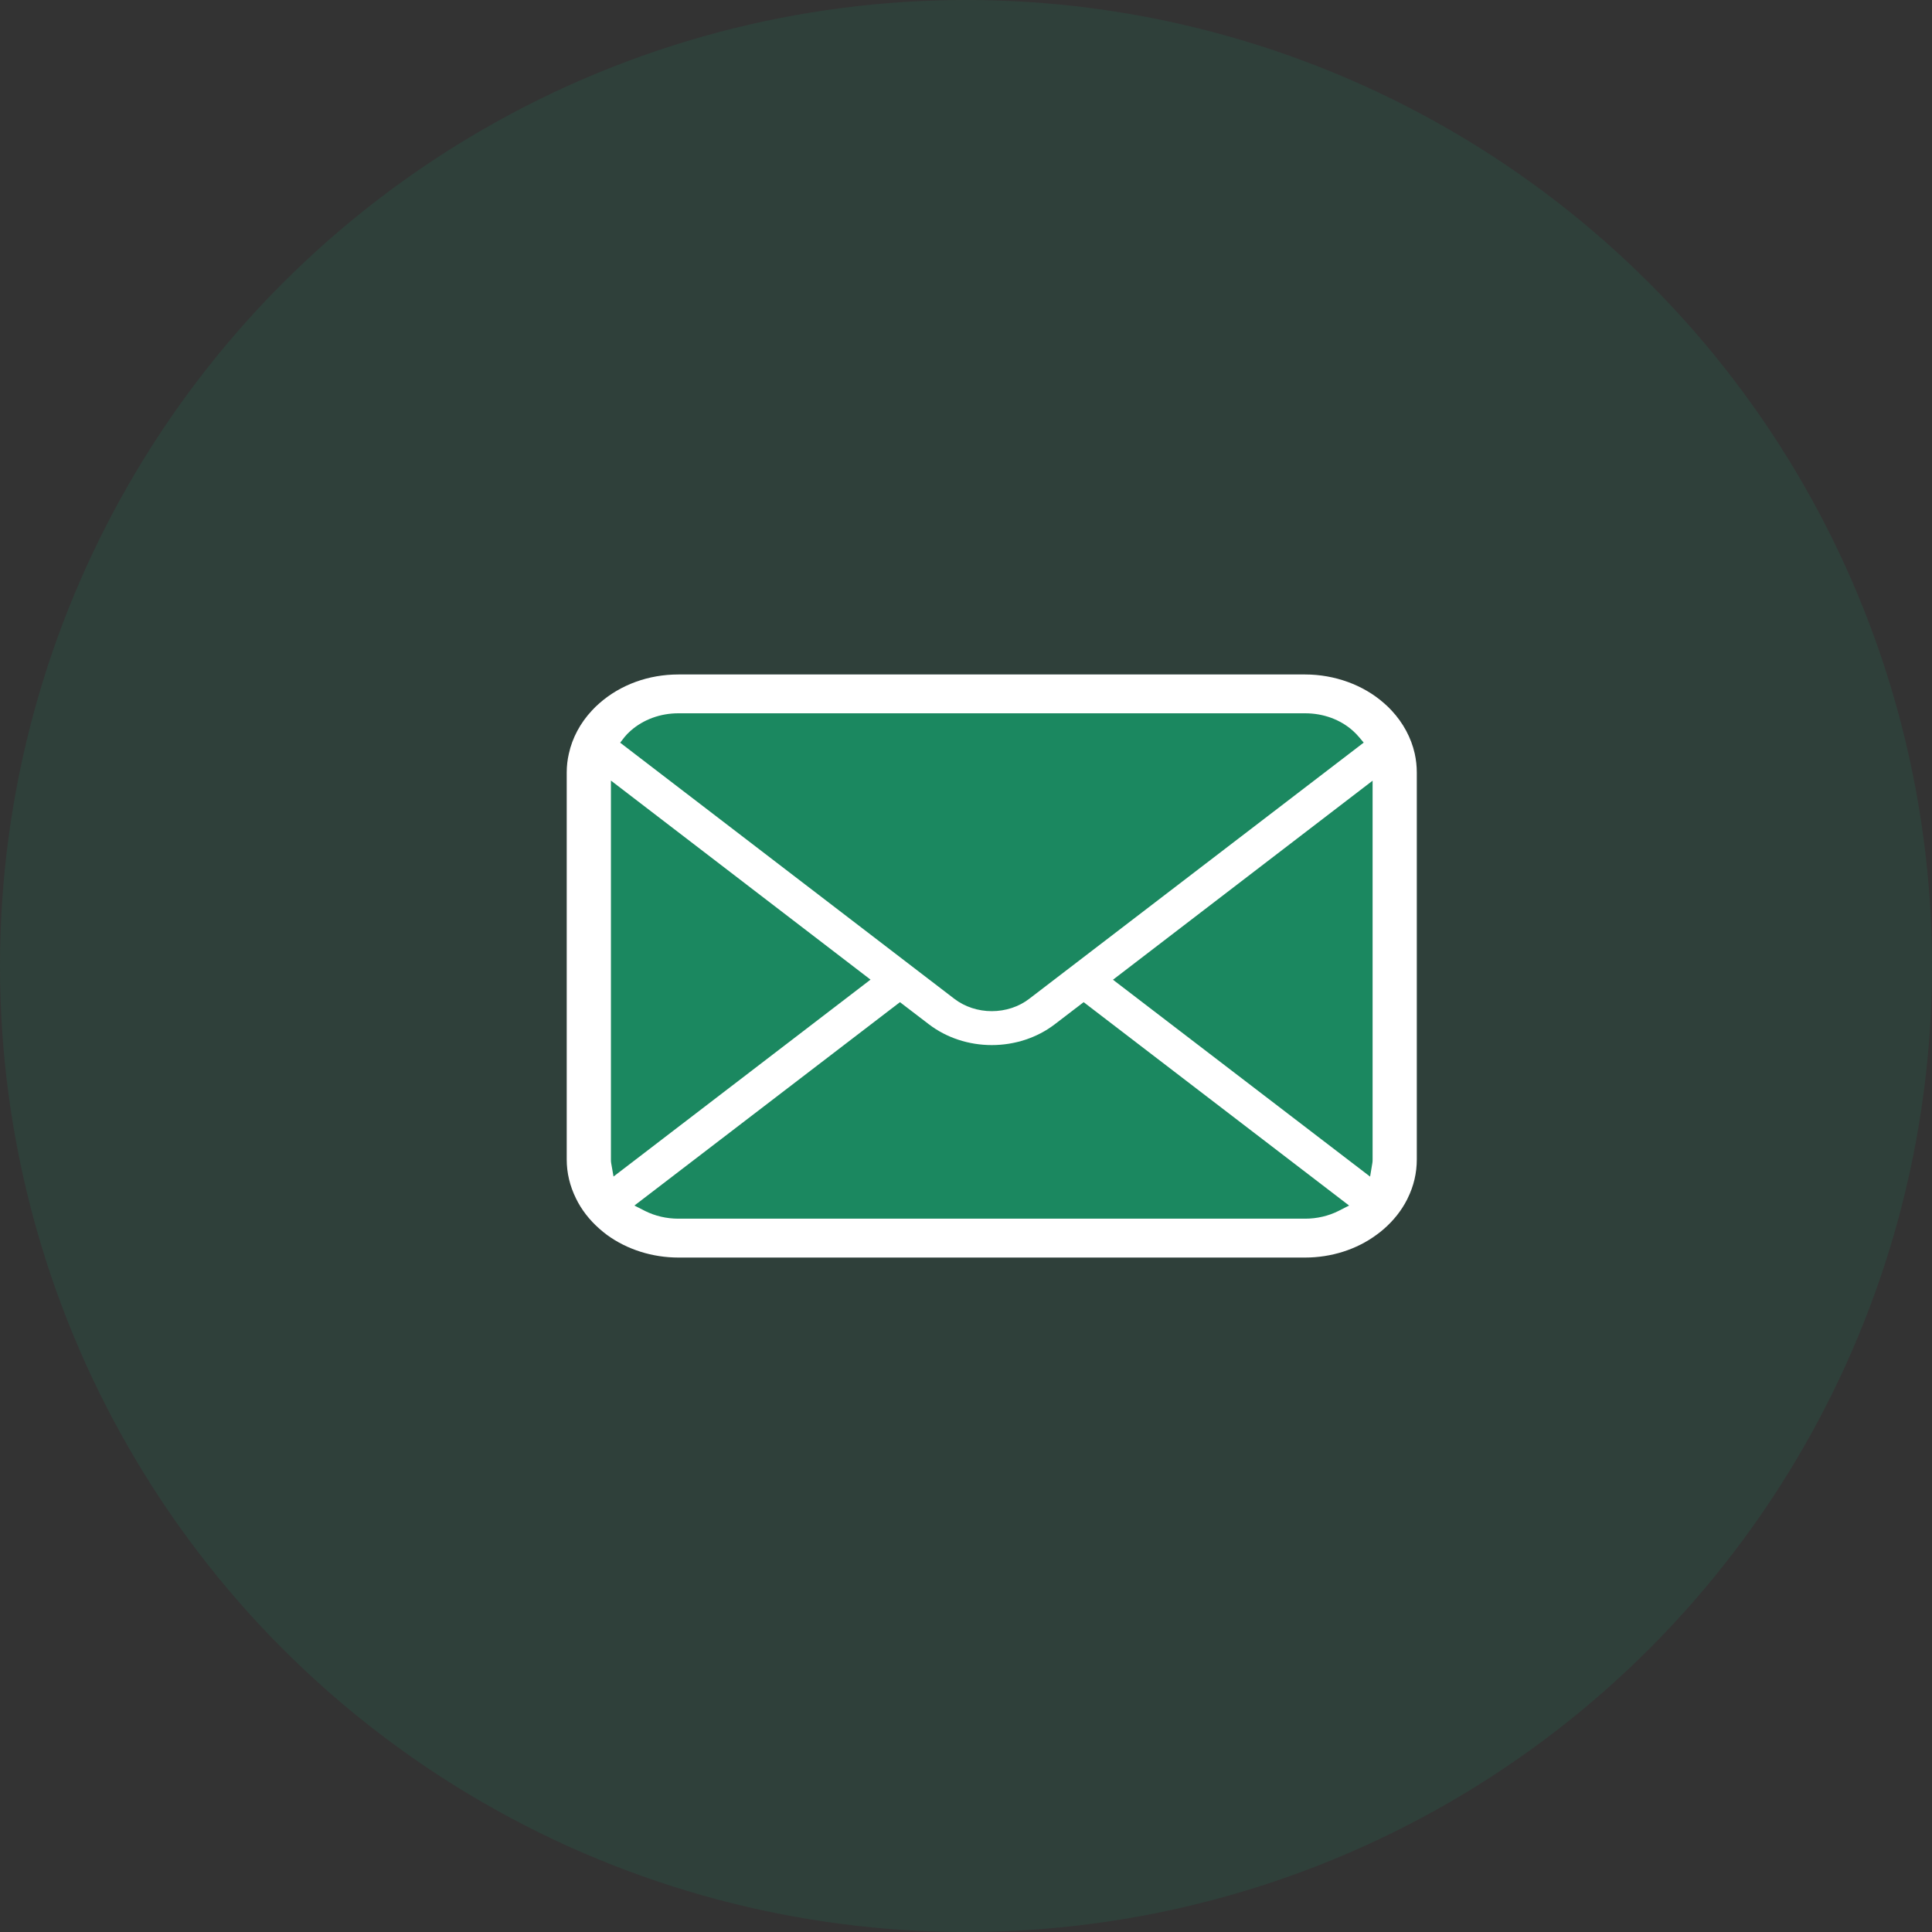 <?xml version="1.0" encoding="UTF-8"?> <svg xmlns="http://www.w3.org/2000/svg" width="75" height="75" viewBox="0 0 75 75" fill="none"><rect x="0" y="0" width="75" height="75" fill="#333333" stroke="none"/> <circle cx="37.5" cy="37.5" r="37.5" fill="#1B8860" fill-opacity="0.16"></circle> <path d="M50 48H27C24.161 48 22.5 45.077 22.5 42.187V32.812C22.5 29.911 23.673 27 26.5 27H50.5C53.339 27 53.97 29.923 53.97 32.812V42.187C53.981 45.089 52.839 48 50 48Z" fill="#1B8860"></path> <path d="M54.919 29.251C54.782 28.642 54.473 28.066 54.022 27.582C53.93 27.481 53.834 27.39 53.729 27.299C52.927 26.589 51.81 26.183 50.666 26.183H26.334C25.177 26.183 24.089 26.579 23.27 27.299C23.166 27.39 23.07 27.481 22.975 27.586C22.526 28.068 22.218 28.643 22.084 29.253C22.028 29.492 22 29.74 22 29.991V45.009C22 45.532 22.121 46.04 22.36 46.524C22.567 46.953 22.882 47.361 23.27 47.701C23.367 47.787 23.465 47.866 23.568 47.943C24.344 48.507 25.326 48.818 26.334 48.818H50.666C51.68 48.818 52.662 48.506 53.435 47.936C53.538 47.863 53.634 47.786 53.73 47.701C54.105 47.372 54.403 46.994 54.617 46.577L54.646 46.517C54.881 46.043 55 45.536 55 45.009V29.991C55 29.744 54.973 29.494 54.919 29.251ZM24.244 28.613C24.306 28.535 24.384 28.454 24.484 28.365C24.979 27.93 25.637 27.69 26.334 27.69H50.666C51.369 27.69 52.027 27.93 52.517 28.366C52.601 28.441 52.682 28.525 52.753 28.608L52.939 28.828L39.952 38.775C39.551 39.083 39.036 39.253 38.5 39.253C37.969 39.253 37.454 39.084 37.049 38.775L24.075 28.831L24.244 28.613ZM23.724 45.142C23.717 45.101 23.716 45.055 23.716 45.009V30.302L33.794 38.029L23.817 45.673L23.724 45.142ZM51.964 47.007C51.574 47.204 51.125 47.309 50.666 47.309H26.334C25.875 47.309 25.426 47.204 25.036 47.007L24.628 46.799L34.936 38.904L36.066 39.768C36.744 40.285 37.608 40.57 38.5 40.57C39.395 40.57 40.261 40.285 40.938 39.768L42.067 38.904L52.372 46.799L51.964 47.007ZM53.284 45.009C53.284 45.054 53.283 45.099 53.276 45.14L53.187 45.676L43.206 38.033L53.284 30.306V45.009Z" fill="white"></path> </svg> 